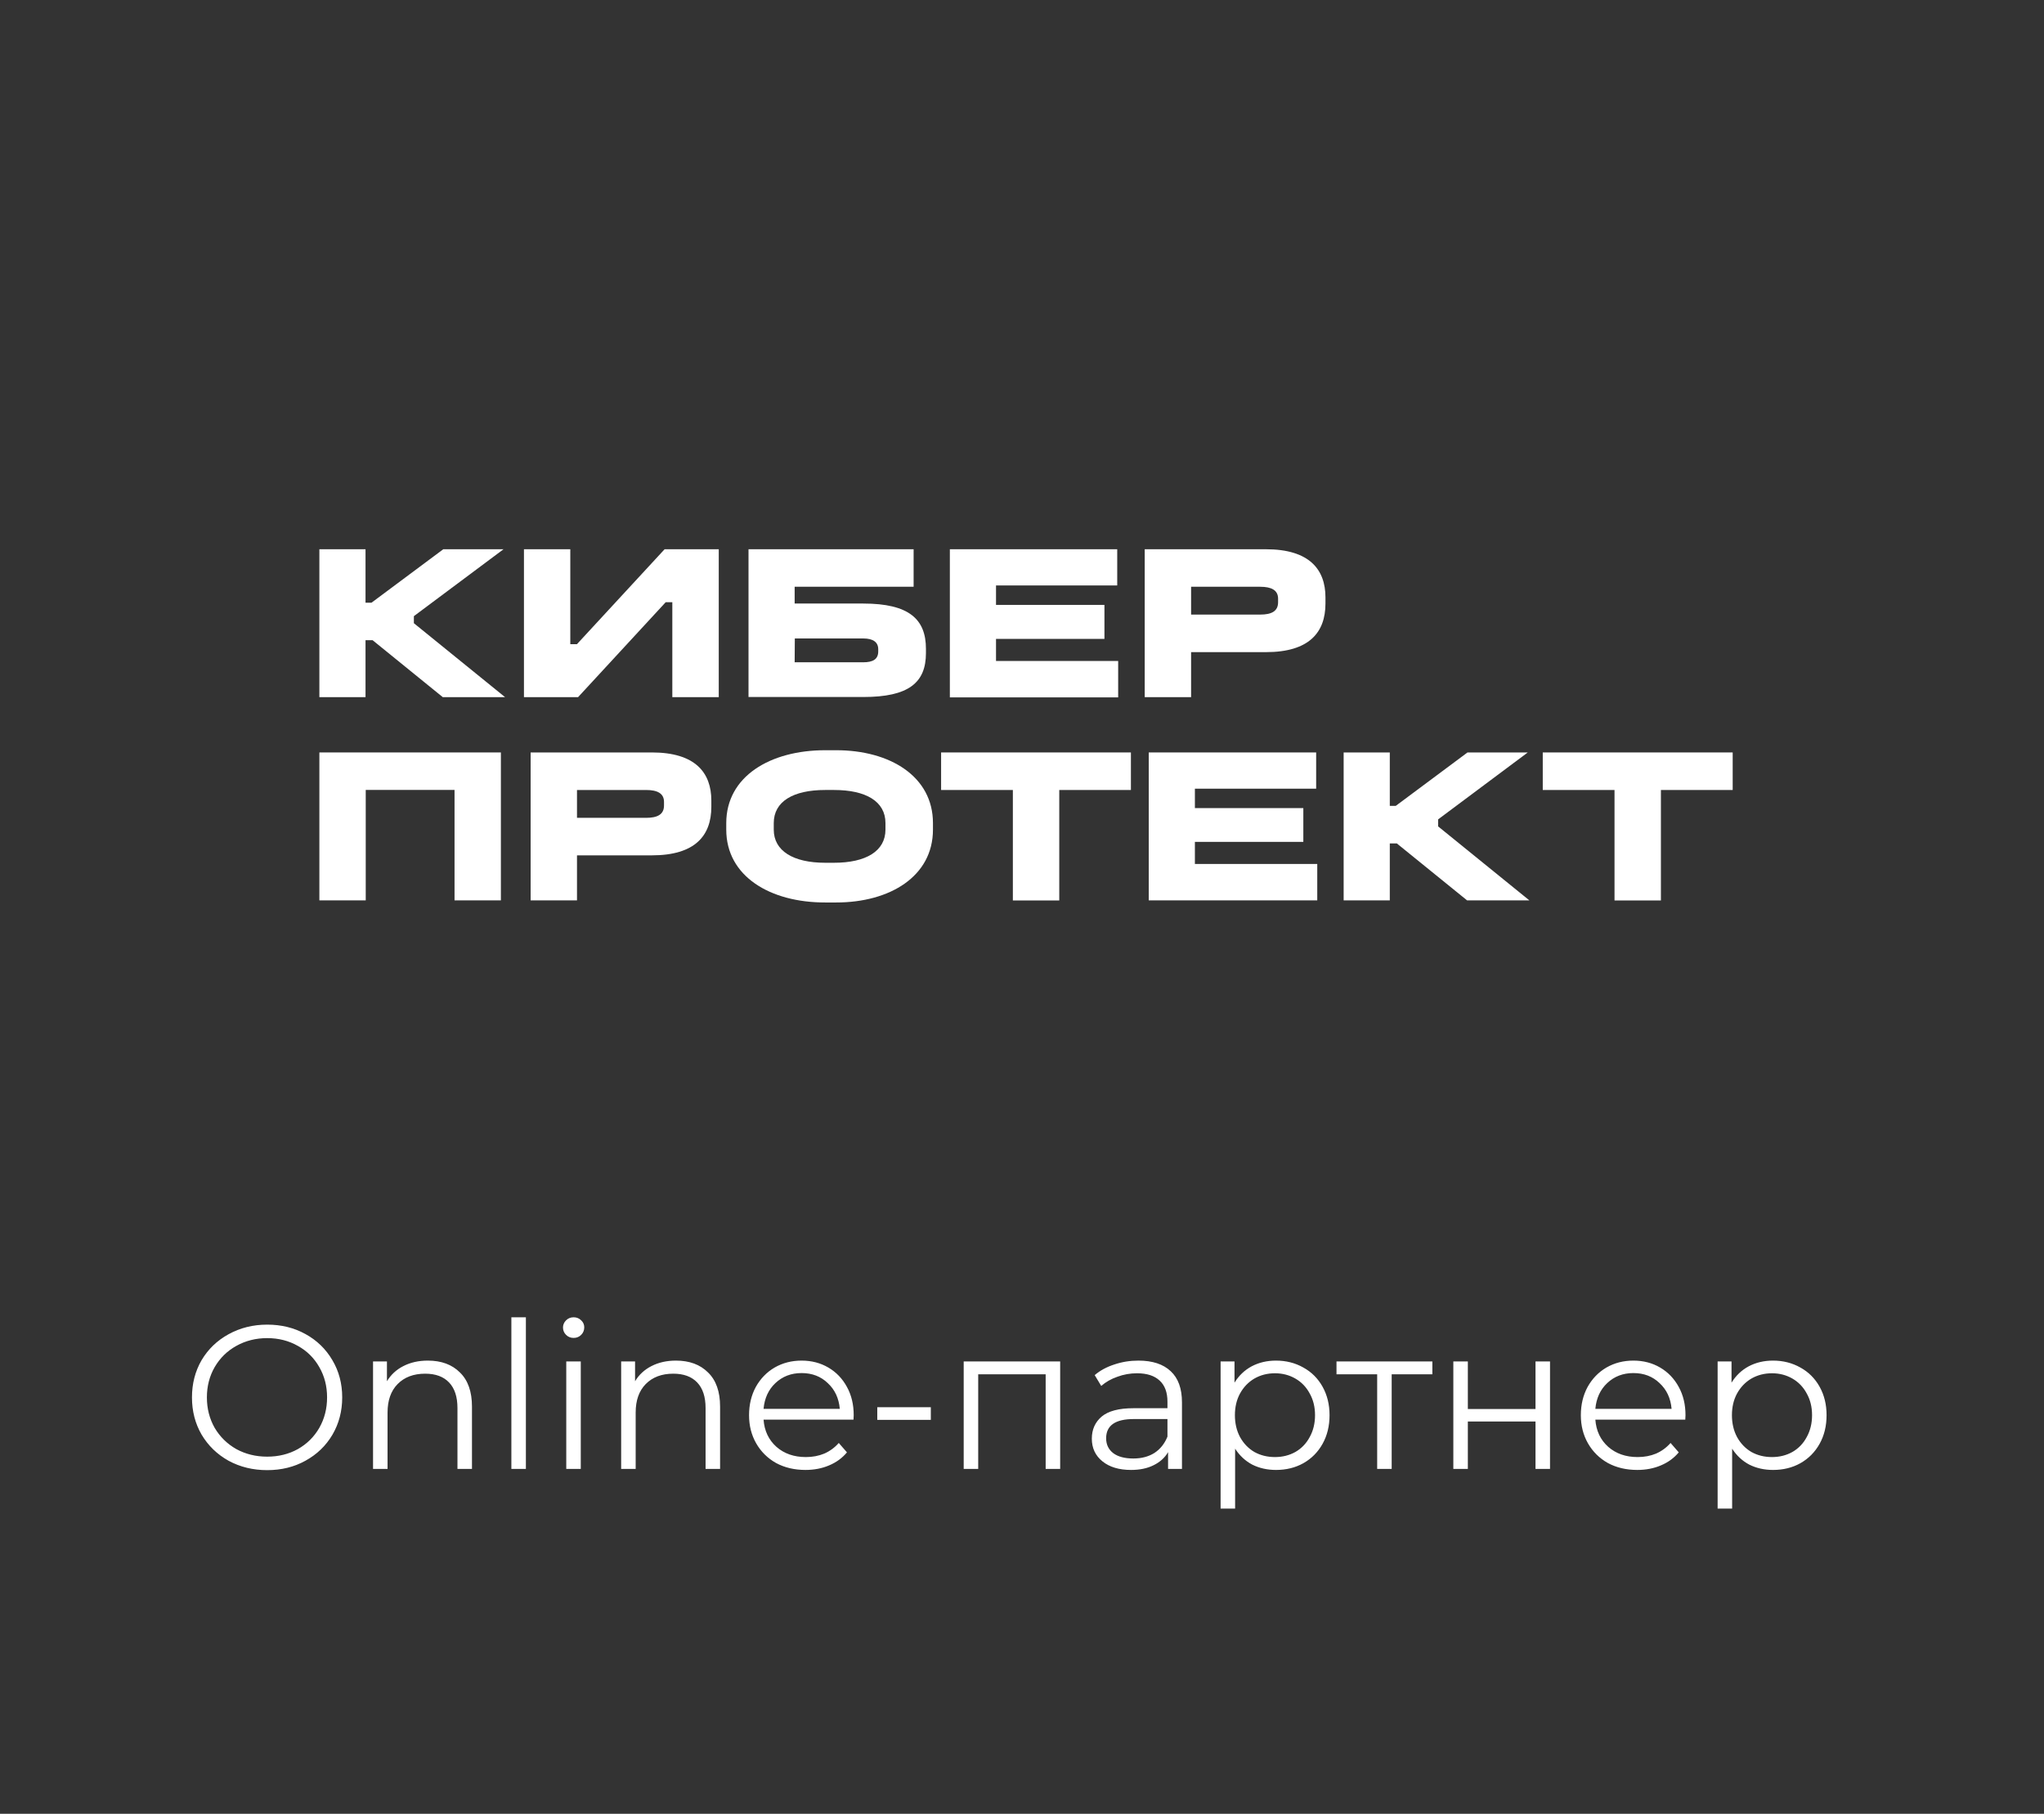 <?xml version="1.0" encoding="UTF-8"?> <svg xmlns="http://www.w3.org/2000/svg" width="160" height="142" viewBox="0 0 160 142" fill="none"><rect x="0" y="0" width="160" height="142" fill="#333333" stroke="none"/> <path d="M20.915 115.096C19.806 115.096 18.798 114.851 17.891 114.36C16.995 113.859 16.291 113.176 15.779 112.312C15.278 111.448 15.027 110.477 15.027 109.4C15.027 108.323 15.278 107.352 15.779 106.488C16.291 105.624 16.995 104.947 17.891 104.456C18.798 103.955 19.806 103.704 20.915 103.704C22.025 103.704 23.022 103.949 23.907 104.44C24.803 104.931 25.507 105.613 26.019 106.488C26.531 107.352 26.787 108.323 26.787 109.4C26.787 110.477 26.531 111.453 26.019 112.328C25.507 113.192 24.803 113.869 23.907 114.36C23.022 114.851 22.025 115.096 20.915 115.096ZM20.915 114.04C21.801 114.04 22.601 113.843 23.315 113.448C24.03 113.043 24.59 112.488 24.995 111.784C25.401 111.069 25.603 110.275 25.603 109.4C25.603 108.525 25.401 107.736 24.995 107.032C24.59 106.317 24.03 105.763 23.315 105.368C22.601 104.963 21.801 104.76 20.915 104.76C20.03 104.76 19.225 104.963 18.499 105.368C17.785 105.763 17.219 106.317 16.803 107.032C16.398 107.736 16.195 108.525 16.195 109.4C16.195 110.275 16.398 111.069 16.803 111.784C17.219 112.488 17.785 113.043 18.499 113.448C19.225 113.843 20.03 114.04 20.915 114.04ZM33.489 106.52C34.545 106.52 35.383 106.829 36.001 107.448C36.63 108.056 36.945 108.947 36.945 110.12V115H35.809V110.232C35.809 109.357 35.59 108.691 35.153 108.232C34.716 107.773 34.092 107.544 33.281 107.544C32.374 107.544 31.654 107.816 31.121 108.36C30.599 108.893 30.337 109.635 30.337 110.584V115H29.201V106.584H30.289V108.136C30.599 107.624 31.025 107.229 31.569 106.952C32.124 106.664 32.764 106.52 33.489 106.52ZM40.029 103.128H41.165V115H40.029V103.128ZM44.326 106.584H45.462V115H44.326V106.584ZM44.902 104.744C44.667 104.744 44.47 104.664 44.31 104.504C44.15 104.344 44.07 104.152 44.07 103.928C44.07 103.715 44.15 103.528 44.31 103.368C44.47 103.208 44.667 103.128 44.902 103.128C45.137 103.128 45.334 103.208 45.494 103.368C45.654 103.517 45.734 103.699 45.734 103.912C45.734 104.147 45.654 104.344 45.494 104.504C45.334 104.664 45.137 104.744 44.902 104.744ZM52.911 106.52C53.967 106.52 54.804 106.829 55.423 107.448C56.052 108.056 56.367 108.947 56.367 110.12V115H55.231V110.232C55.231 109.357 55.012 108.691 54.575 108.232C54.138 107.773 53.514 107.544 52.703 107.544C51.796 107.544 51.076 107.816 50.543 108.36C50.02 108.893 49.759 109.635 49.759 110.584V115H48.623V106.584H49.711V108.136C50.02 107.624 50.447 107.229 50.991 106.952C51.546 106.664 52.186 106.52 52.911 106.52ZM66.81 111.144H59.77C59.834 112.019 60.17 112.728 60.778 113.272C61.386 113.805 62.154 114.072 63.082 114.072C63.605 114.072 64.085 113.981 64.522 113.8C64.96 113.608 65.338 113.331 65.658 112.968L66.298 113.704C65.925 114.152 65.456 114.493 64.89 114.728C64.336 114.963 63.722 115.08 63.05 115.08C62.186 115.08 61.418 114.899 60.746 114.536C60.085 114.163 59.568 113.651 59.194 113C58.821 112.349 58.634 111.613 58.634 110.792C58.634 109.971 58.81 109.235 59.162 108.584C59.525 107.933 60.016 107.427 60.634 107.064C61.264 106.701 61.968 106.52 62.746 106.52C63.525 106.52 64.224 106.701 64.842 107.064C65.461 107.427 65.946 107.933 66.298 108.584C66.65 109.224 66.826 109.96 66.826 110.792L66.81 111.144ZM62.746 107.496C61.936 107.496 61.253 107.757 60.698 108.28C60.154 108.792 59.845 109.464 59.77 110.296H65.738C65.664 109.464 65.349 108.792 64.794 108.28C64.25 107.757 63.568 107.496 62.746 107.496ZM68.671 110.168H72.863V111.16H68.671V110.168ZM82.988 106.584V115H81.852V107.592H76.572V115H75.436V106.584H82.988ZM89.114 106.52C90.212 106.52 91.055 106.797 91.642 107.352C92.228 107.896 92.522 108.707 92.522 109.784V115H91.434V113.688C91.178 114.125 90.799 114.467 90.298 114.712C89.807 114.957 89.22 115.08 88.538 115.08C87.599 115.08 86.852 114.856 86.298 114.408C85.743 113.96 85.466 113.368 85.466 112.632C85.466 111.917 85.722 111.341 86.234 110.904C86.756 110.467 87.583 110.248 88.714 110.248H91.386V109.736C91.386 109.011 91.183 108.461 90.778 108.088C90.372 107.704 89.78 107.512 89.002 107.512C88.468 107.512 87.956 107.603 87.466 107.784C86.975 107.955 86.554 108.195 86.202 108.504L85.69 107.656C86.116 107.293 86.628 107.016 87.226 106.824C87.823 106.621 88.452 106.52 89.114 106.52ZM88.714 114.184C89.354 114.184 89.903 114.04 90.362 113.752C90.82 113.453 91.162 113.027 91.386 112.472V111.096H88.746C87.306 111.096 86.586 111.597 86.586 112.6C86.586 113.091 86.772 113.48 87.146 113.768C87.519 114.045 88.042 114.184 88.714 114.184ZM99.882 106.52C100.671 106.52 101.386 106.701 102.026 107.064C102.666 107.416 103.167 107.917 103.53 108.568C103.892 109.219 104.074 109.96 104.074 110.792C104.074 111.635 103.892 112.381 103.53 113.032C103.167 113.683 102.666 114.189 102.026 114.552C101.396 114.904 100.682 115.08 99.882 115.08C99.199 115.08 98.58 114.941 98.026 114.664C97.482 114.376 97.034 113.96 96.682 113.416V118.104H95.546V106.584H96.634V108.248C96.975 107.693 97.423 107.267 97.978 106.968C98.543 106.669 99.178 106.52 99.882 106.52ZM99.802 114.072C100.388 114.072 100.922 113.939 101.402 113.672C101.882 113.395 102.255 113.005 102.522 112.504C102.799 112.003 102.938 111.432 102.938 110.792C102.938 110.152 102.799 109.587 102.522 109.096C102.255 108.595 101.882 108.205 101.402 107.928C100.922 107.651 100.388 107.512 99.802 107.512C99.204 107.512 98.666 107.651 98.186 107.928C97.716 108.205 97.343 108.595 97.066 109.096C96.799 109.587 96.666 110.152 96.666 110.792C96.666 111.432 96.799 112.003 97.066 112.504C97.343 113.005 97.716 113.395 98.186 113.672C98.666 113.939 99.204 114.072 99.802 114.072ZM112.122 107.592H108.938V115H107.802V107.592H104.618V106.584H112.122V107.592ZM113.764 106.584H114.9V110.312H120.196V106.584H121.332V115H120.196V111.288H114.9V115H113.764V106.584ZM131.921 111.144H124.881C124.945 112.019 125.281 112.728 125.889 113.272C126.497 113.805 127.265 114.072 128.193 114.072C128.716 114.072 129.196 113.981 129.633 113.8C130.071 113.608 130.449 113.331 130.769 112.968L131.409 113.704C131.036 114.152 130.567 114.493 130.001 114.728C129.447 114.963 128.833 115.08 128.161 115.08C127.297 115.08 126.529 114.899 125.857 114.536C125.196 114.163 124.679 113.651 124.305 113C123.932 112.349 123.745 111.613 123.745 110.792C123.745 109.971 123.921 109.235 124.273 108.584C124.636 107.933 125.127 107.427 125.745 107.064C126.375 106.701 127.079 106.52 127.857 106.52C128.636 106.52 129.335 106.701 129.953 107.064C130.572 107.427 131.057 107.933 131.409 108.584C131.761 109.224 131.937 109.96 131.937 110.792L131.921 111.144ZM127.857 107.496C127.047 107.496 126.364 107.757 125.809 108.28C125.265 108.792 124.956 109.464 124.881 110.296H130.849C130.775 109.464 130.46 108.792 129.905 108.28C129.361 107.757 128.679 107.496 127.857 107.496ZM138.788 106.52C139.577 106.52 140.292 106.701 140.932 107.064C141.572 107.416 142.073 107.917 142.436 108.568C142.799 109.219 142.98 109.96 142.98 110.792C142.98 111.635 142.799 112.381 142.436 113.032C142.073 113.683 141.572 114.189 140.932 114.552C140.303 114.904 139.588 115.08 138.788 115.08C138.105 115.08 137.487 114.941 136.932 114.664C136.388 114.376 135.94 113.96 135.588 113.416V118.104H134.452V106.584H135.54V108.248C135.881 107.693 136.329 107.267 136.884 106.968C137.449 106.669 138.084 106.52 138.788 106.52ZM138.708 114.072C139.295 114.072 139.828 113.939 140.308 113.672C140.788 113.395 141.161 113.005 141.428 112.504C141.705 112.003 141.844 111.432 141.844 110.792C141.844 110.152 141.705 109.587 141.428 109.096C141.161 108.595 140.788 108.205 140.308 107.928C139.828 107.651 139.295 107.512 138.708 107.512C138.111 107.512 137.572 107.651 137.092 107.928C136.623 108.205 136.249 108.595 135.972 109.096C135.705 109.587 135.572 110.152 135.572 110.792C135.572 111.432 135.705 112.003 135.972 112.504C136.249 113.005 136.623 113.395 137.092 113.672C137.572 113.939 138.111 114.072 138.708 114.072Z" fill="white"></path> <path d="M28.612 43V47.184H29.081L34.698 43H39.414L32.397 48.238V48.79L39.538 54.581H34.662L29.167 50.121H28.612V54.581H25V43H28.612Z" fill="white"></path> <path d="M44.642 43V50.433H45.161L52.023 43H56.263V54.581H52.628V47.147H52.109L45.248 54.581H41.014V43H44.642Z" fill="white"></path> <path d="M71.516 43V45.937H62.204V47.251H67.572C71.167 47.251 72.481 48.481 72.481 50.796V51.129C72.481 53.457 71.114 54.568 67.572 54.568H58.592V43H71.516ZM62.204 51.85H67.572C68.333 51.85 68.746 51.608 68.746 51.002V50.829C68.746 50.277 68.35 49.984 67.572 49.984H62.217L62.204 51.85Z" fill="white"></path> <path d="M87.454 43V45.834H77.966V47.357H86.453V50.018H77.966V51.747H87.528V54.597H74.353V43H87.454Z" fill="white"></path> <path d="M99.098 43C102.483 43 103.754 44.573 103.754 46.768V47.251C103.754 49.516 102.473 51.055 99.098 51.055H93.237V54.581H89.606V43H99.098ZM93.237 48.115H98.645C99.53 48.115 100.046 47.856 100.046 47.147V46.871C100.046 46.206 99.53 45.937 98.645 45.937H93.237V48.115Z" fill="white"></path> <path d="M39.208 58.908V70.489H35.58V61.842H28.629V70.489H25V58.908H39.208Z" fill="white"></path> <path d="M51.026 58.908C54.415 58.908 55.682 60.481 55.682 62.676V63.162C55.682 65.427 54.405 66.964 51.026 66.964H45.166V70.489H41.537V58.908H51.026ZM45.166 64.027H50.577C51.458 64.027 51.977 63.767 51.977 63.059V62.78C51.977 62.114 51.458 61.848 50.577 61.848H45.166V64.027Z" fill="white"></path> <path d="M65.46 58.734C69.658 58.734 73.03 60.776 73.03 64.438V64.951C73.03 68.609 69.658 70.654 65.46 70.654H64.596C60.292 70.661 56.85 68.609 56.85 64.951V64.438C56.85 60.78 60.292 58.734 64.596 58.734H65.46ZM60.568 64.438V64.951C60.568 66.614 62.088 67.545 64.596 67.545H65.284C67.792 67.545 69.312 66.627 69.312 64.951V64.438C69.312 62.745 67.792 61.847 65.284 61.847H64.596C62.088 61.847 60.568 62.745 60.568 64.438Z" fill="white"></path> <path d="M88.525 58.908V61.848H82.917V70.496H79.285V61.848H73.668V58.908H88.525Z" fill="white"></path> <path d="M103.026 58.908V61.745H93.534V63.265H102.022V65.909H93.534V67.639H103.112V70.489H89.922V58.908H103.026Z" fill="white"></path> <path d="M108.79 58.908V63.092H109.255L114.873 58.908H119.592L112.575 64.147V64.699L119.715 70.489H114.84L109.342 66.032H108.79V70.489H105.178V58.908H108.79Z" fill="white"></path> <path d="M135.631 58.908V61.848H130.013V70.496H126.381V61.848H120.764V58.908H135.631Z" fill="white"></path> </svg> 